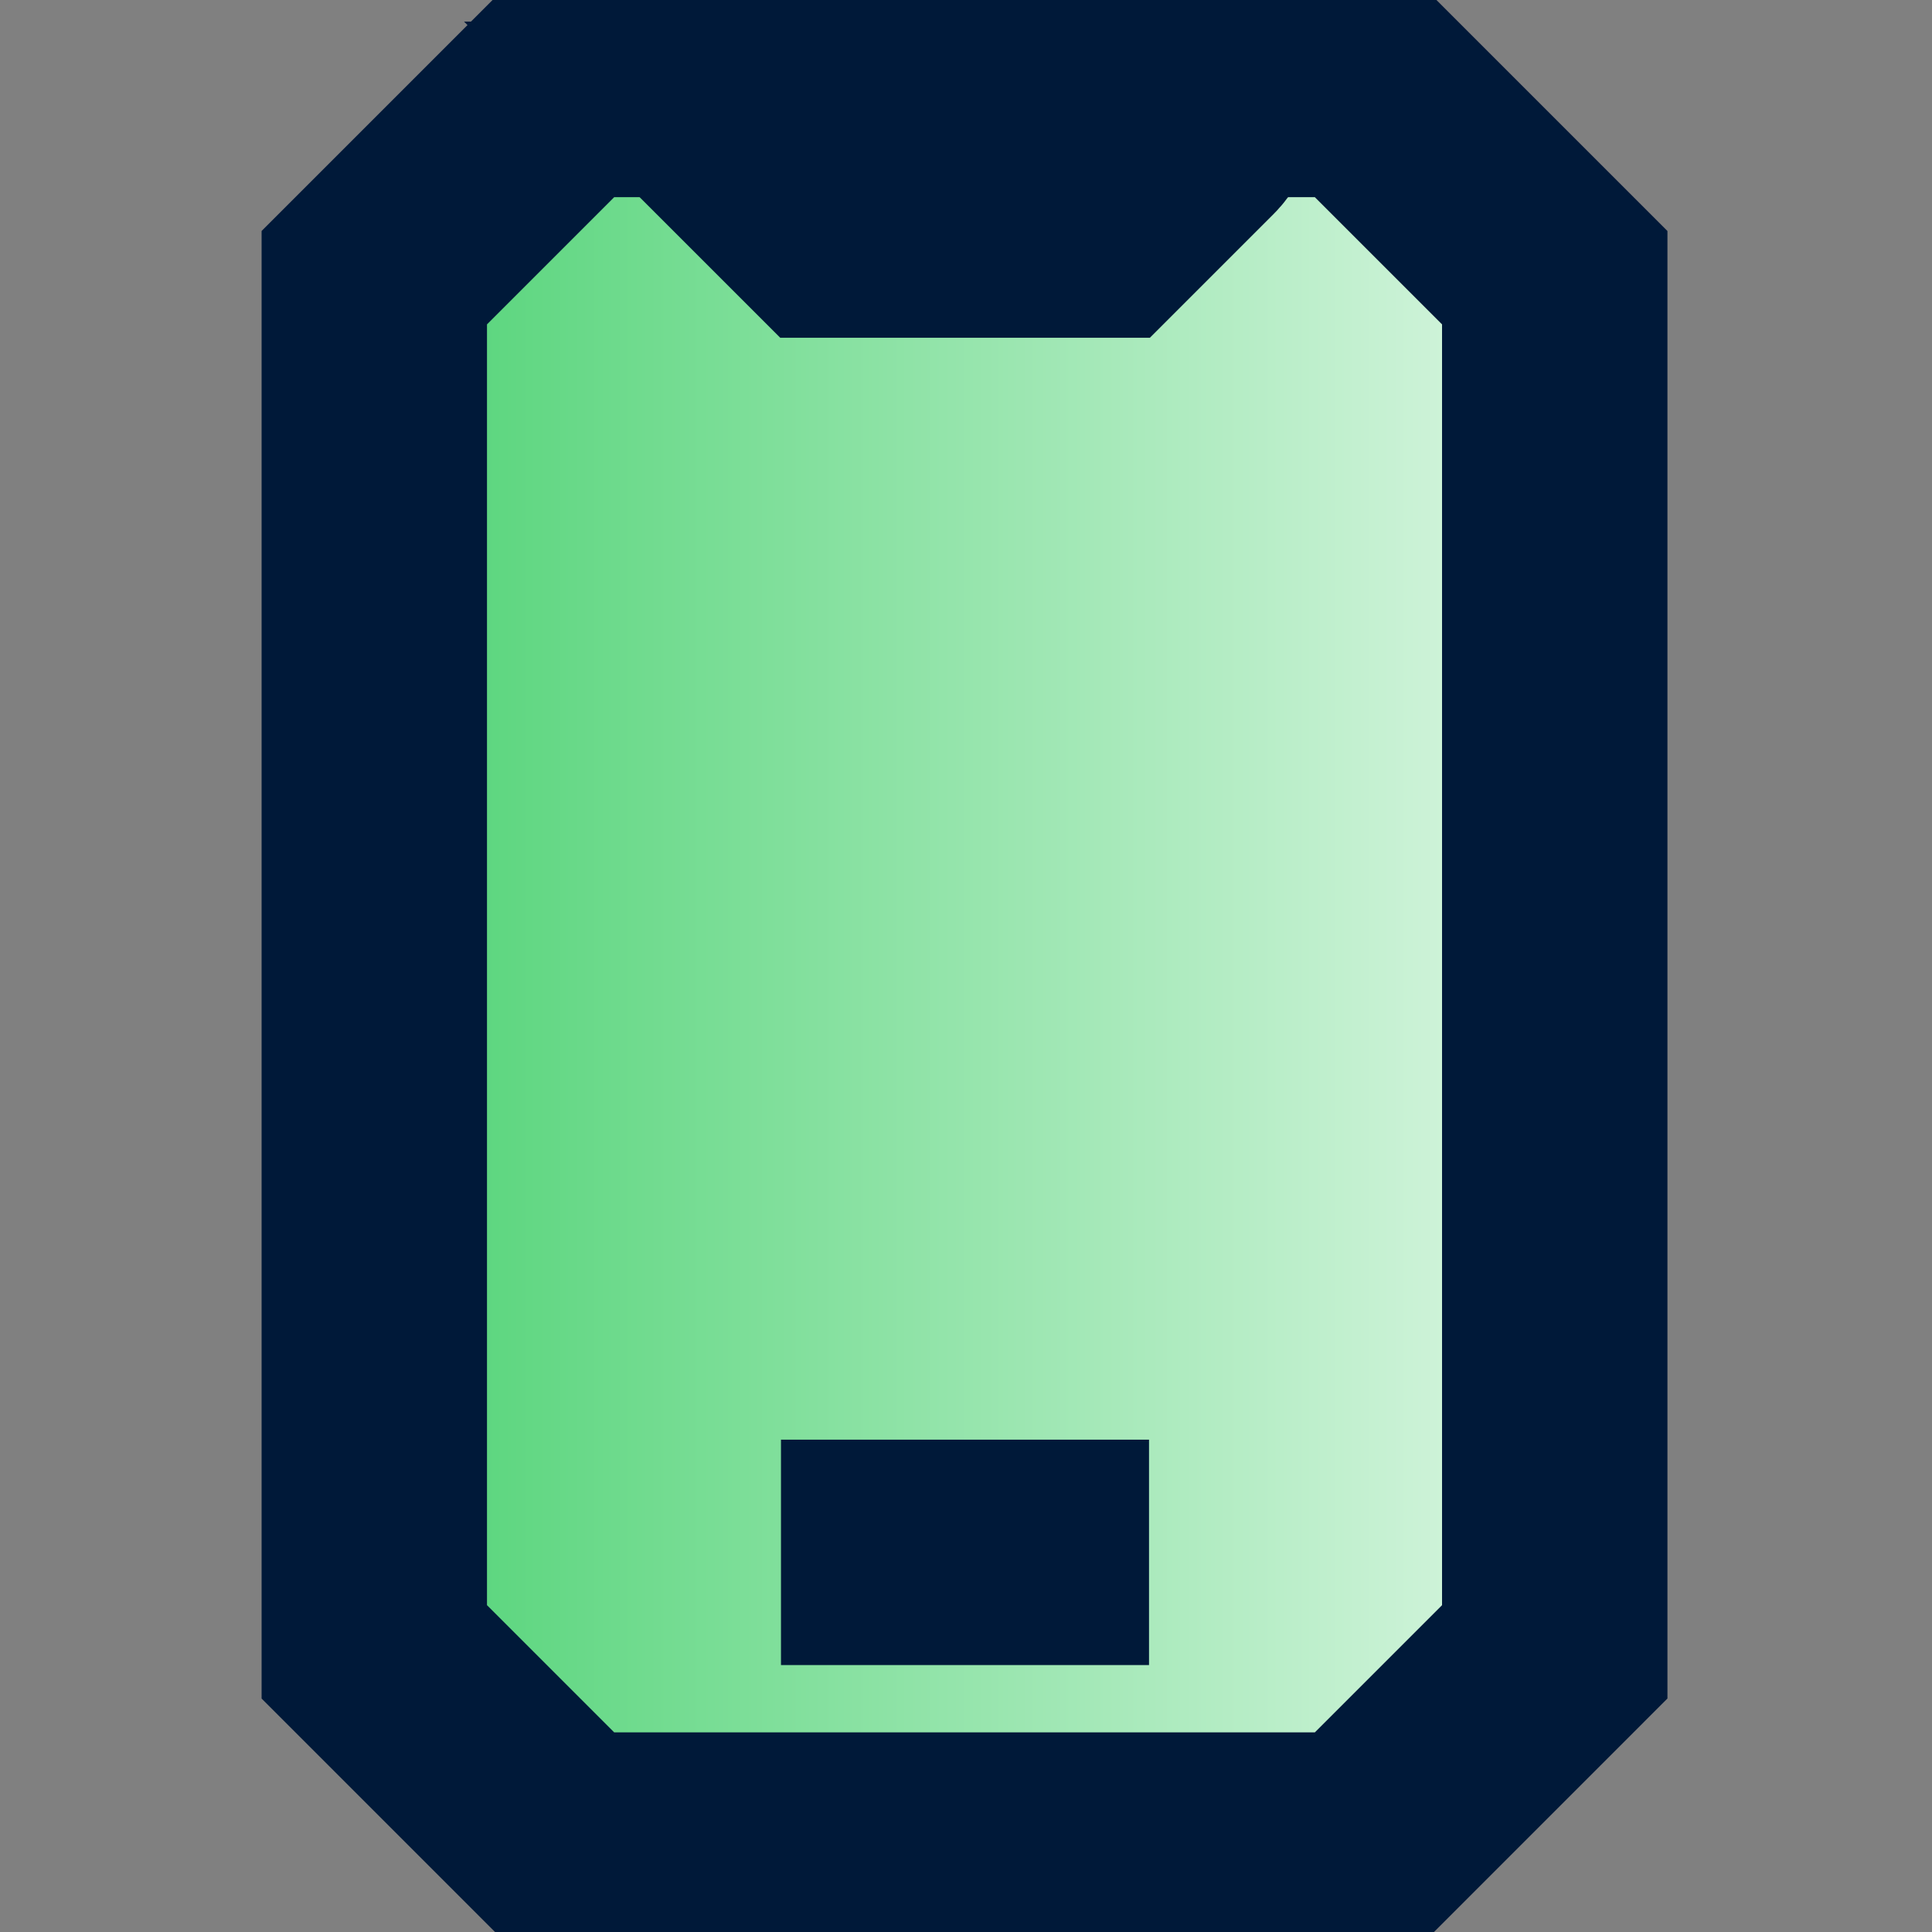 <svg width="30" height="30" viewBox="0 0 30 30" fill="none" xmlns="http://www.w3.org/2000/svg">
<rect x="0" y="0" width="30" height="30" fill="#808080" stroke="none"/>
<g clip-path="url(#clip0_2479_8026)">
<path d="M21.142 28.65H8.812C7.643 27.48 6.982 26.82 5.812 25.65V4.312C6.982 3.143 7.643 2.482 8.812 1.312H21.142C22.312 2.482 22.973 3.143 24.142 4.312V25.65C22.973 26.82 22.312 27.48 21.142 28.65Z" fill="url(#paint0_linear_2479_8026)"/>
<path d="M21.142 28.65H8.812C7.643 27.48 6.982 26.82 5.812 25.65V4.312C6.982 3.143 7.643 2.482 8.812 1.312H21.142C22.312 2.482 22.973 3.143 24.142 4.312V25.65C22.973 26.82 22.312 27.48 21.142 28.65Z" stroke="#001939" stroke-width="3.5" stroke-miterlimit="10"/>
<path d="M11.43 2.085C11.88 2.535 12.277 2.933 12.84 3.495H17.13C17.692 2.933 18.09 2.535 18.54 2.085C18.825 1.8 18.622 1.312 18.225 1.312H11.752C11.348 1.312 11.152 1.8 11.438 2.085H11.43Z" stroke="#001939" stroke-width="3.5" stroke-miterlimit="10"/>
<path d="M12.127 24.105H17.842" stroke="#001939" stroke-width="3.5" stroke-miterlimit="10"/>
</g>
<defs>
<linearGradient id="paint0_linear_2479_8026" x1="5.812" y1="14.981" x2="24.142" y2="14.981" gradientUnits="userSpaceOnUse">
<stop stop-color="#51D376"/>
<stop offset="1" stop-color="#DAF6E2"/>
</linearGradient>
<clipPath id="clip0_2479_8026">
<rect width="30" height="30" fill="white"/>
</clipPath>
</defs>
</svg>
